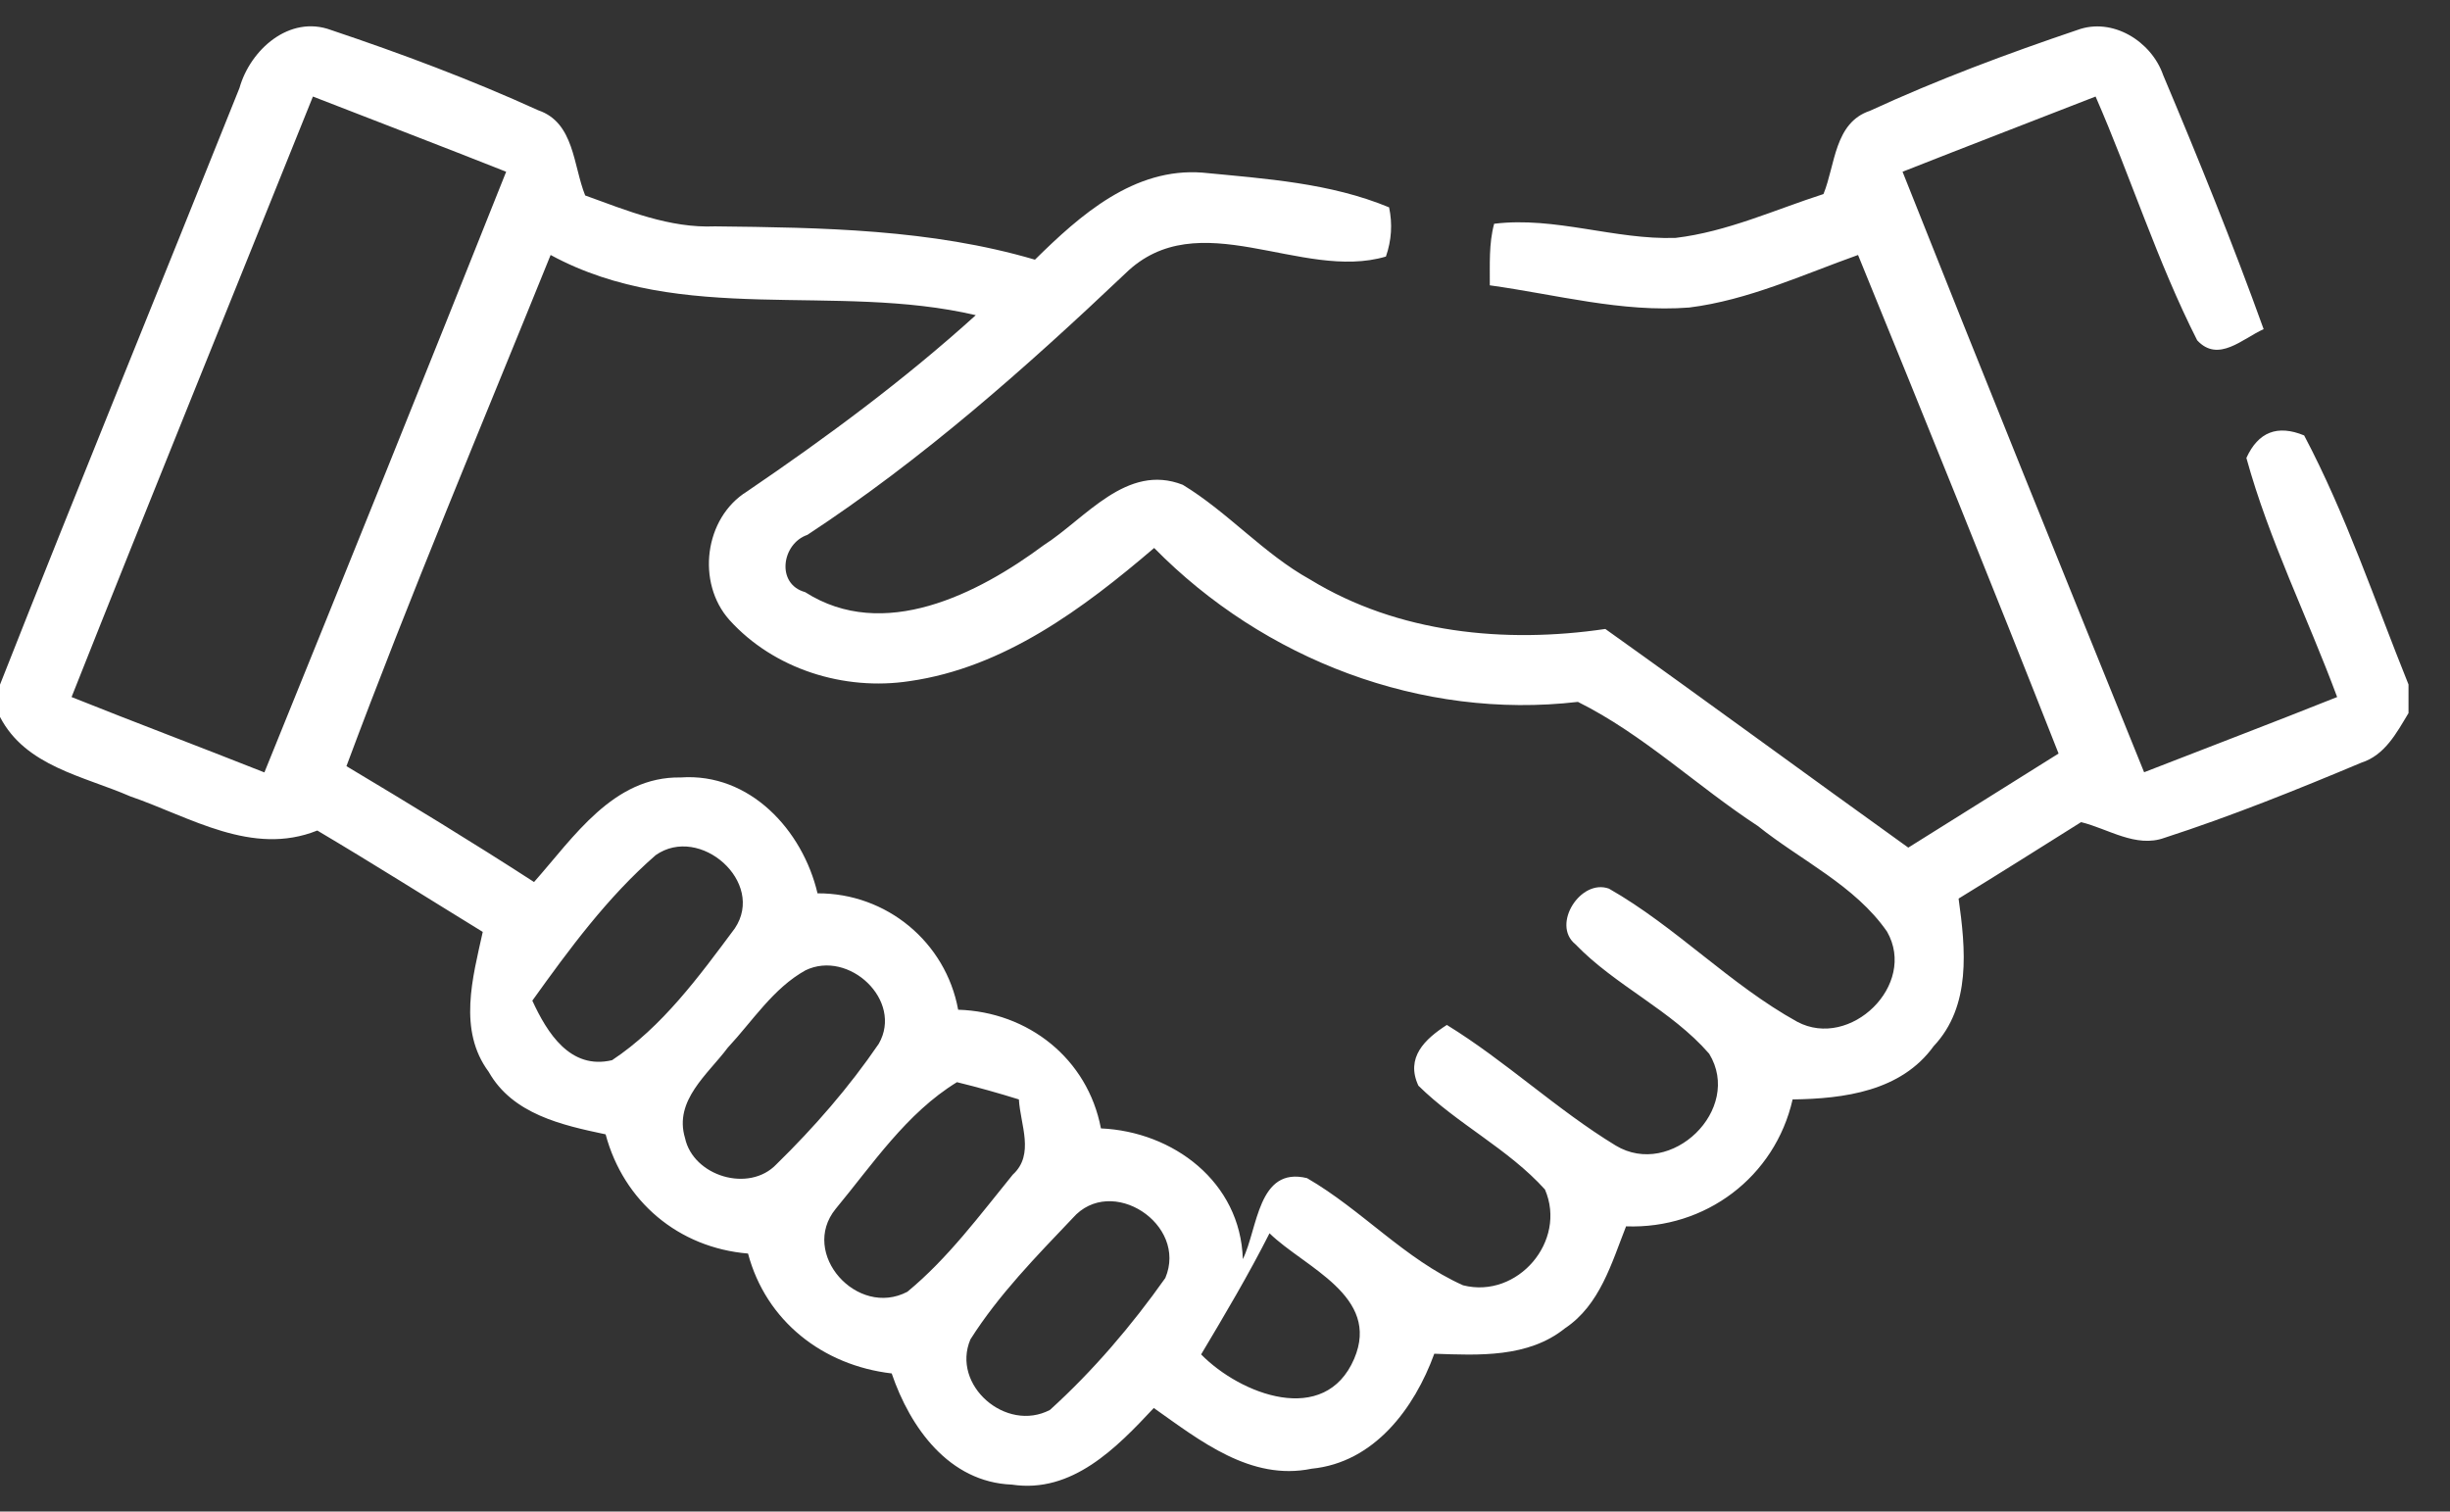 <?xml version="1.0" encoding="UTF-8"?>
<svg width="47px" height="29px" viewBox="0 0 47 29" version="1.1" xmlns="http://www.w3.org/2000/svg" xmlns:xlink="http://www.w3.org/1999/xlink">
    <rect x="0" y="0" width="47" height="29" fill="#333333" stroke="none"/>
    <title>ooperation</title>
    <g id="Page-1" stroke="none" stroke-width="1" fill="none" fill-rule="evenodd">
        <g id="ooperation" transform="translate(0, 0.505)" fill="#FFFFFF" fill-rule="nonzero">
            <path d="M4.594,1.183 C4.801,0.446 5.555,-0.224 6.351,0.071 C7.697,0.523 9.033,1.022 10.326,1.611 C11.019,1.846 10.995,2.673 11.226,3.245 C12.03,3.536 12.843,3.875 13.717,3.838 C15.773,3.861 17.862,3.891 19.854,4.477 C20.722,3.62 21.756,2.706 23.069,2.807 C24.274,2.924 25.519,3.004 26.648,3.473 C26.715,3.791 26.695,4.106 26.587,4.417 C24.964,4.899 22.988,3.369 21.585,4.745 C19.674,6.556 17.695,8.308 15.488,9.757 C14.996,9.925 14.882,10.701 15.445,10.855 C16.945,11.816 18.76,10.892 20.022,9.955 C20.829,9.439 21.612,8.374 22.69,8.796 C23.561,9.325 24.24,10.119 25.134,10.614 C26.822,11.646 28.871,11.846 30.796,11.562 C32.741,12.948 34.666,14.364 36.608,15.757 C37.569,15.158 38.53,14.552 39.491,13.952 C38.232,10.755 36.943,7.568 35.644,4.387 C34.583,4.765 33.535,5.254 32.406,5.395 C31.114,5.495 29.849,5.144 28.58,4.969 C28.583,4.574 28.559,4.173 28.663,3.788 C29.835,3.644 30.977,4.099 32.145,4.059 C33.13,3.942 34.044,3.52 34.981,3.218 C35.209,2.659 35.189,1.849 35.872,1.621 C37.164,1.025 38.503,0.526 39.849,0.071 C40.522,-0.18 41.272,0.285 41.497,0.935 C42.176,2.545 42.833,4.166 43.425,5.81 C43.02,5.991 42.555,6.463 42.15,6.024 C41.386,4.517 40.877,2.894 40.201,1.347 C38.965,1.829 37.73,2.304 36.498,2.79 C38.025,6.637 39.578,10.474 41.132,14.311 C42.367,13.829 43.603,13.36 44.835,12.868 C44.266,11.334 43.529,9.861 43.094,8.281 C43.321,7.782 43.69,7.638 44.202,7.849 C45.009,9.376 45.558,11.026 46.204,12.627 L46.204,13.176 C45.976,13.554 45.752,13.983 45.3,14.127 C44.058,14.649 42.802,15.154 41.52,15.57 C40.974,15.767 40.442,15.395 39.923,15.268 C39.14,15.76 38.359,16.253 37.573,16.735 C37.707,17.696 37.82,18.797 37.094,19.567 C36.471,20.431 35.376,20.575 34.389,20.588 C34.05,22.078 32.715,23.079 31.194,23.023 C30.917,23.726 30.692,24.533 30.023,24.978 C29.316,25.547 28.369,25.497 27.515,25.467 C27.133,26.518 26.36,27.556 25.161,27.673 C23.993,27.914 23.022,27.134 22.134,26.508 C21.421,27.271 20.568,28.152 19.412,27.978 C18.204,27.931 17.46,26.883 17.106,25.845 C15.786,25.691 14.695,24.841 14.35,23.545 C13.018,23.434 11.963,22.547 11.618,21.258 C10.778,21.081 9.833,20.87 9.375,20.059 C8.782,19.259 9.067,18.255 9.261,17.374 C8.203,16.725 7.155,16.062 6.087,15.429 C4.835,15.931 3.653,15.171 2.498,14.773 C1.604,14.384 0.489,14.197 0,13.249 L0,12.63 C1.507,8.806 3.067,5 4.594,1.183 M6.003,1.347 C4.46,5.187 2.899,9.021 1.373,12.868 C2.601,13.36 3.84,13.825 5.072,14.314 C6.629,10.477 8.179,6.637 9.71,2.79 C8.477,2.301 7.239,1.829 6.003,1.347 M10.563,4.387 C9.244,7.648 7.875,10.896 6.646,14.194 C7.855,14.917 9.06,15.65 10.245,16.417 C11.005,15.56 11.765,14.388 13.058,14.411 C14.384,14.317 15.398,15.422 15.683,16.634 C17.005,16.628 18.143,17.568 18.381,18.867 C19.727,18.908 20.866,19.808 21.12,21.144 C22.503,21.204 23.798,22.169 23.842,23.652 C24.13,23.073 24.127,21.867 25.074,22.098 C26.122,22.704 26.952,23.655 28.067,24.154 C29.112,24.419 30.066,23.307 29.638,22.316 C28.931,21.533 27.957,21.061 27.21,20.324 C26.959,19.785 27.334,19.43 27.756,19.159 C28.888,19.855 29.862,20.783 30.994,21.472 C32.058,22.115 33.441,20.779 32.788,19.711 C32.058,18.871 30.99,18.409 30.22,17.609 C29.758,17.234 30.321,16.346 30.866,16.544 C32.152,17.277 33.183,18.382 34.479,19.099 C35.493,19.638 36.786,18.392 36.2,17.368 C35.584,16.48 34.549,16.005 33.722,15.342 C32.554,14.579 31.523,13.584 30.27,12.961 C27.267,13.31 24.247,12.151 22.141,10.008 C20.785,11.167 19.262,12.305 17.447,12.563 C16.195,12.754 14.846,12.335 13.992,11.388 C13.356,10.675 13.51,9.432 14.33,8.924 C15.857,7.886 17.347,6.784 18.719,5.542 C16.024,4.909 13.078,5.753 10.563,4.387 M12.579,15.901 C11.655,16.705 10.922,17.702 10.212,18.693 C10.496,19.309 10.938,20.026 11.742,19.835 C12.706,19.196 13.413,18.225 14.096,17.307 C14.692,16.42 13.426,15.308 12.579,15.901 M15.452,18.111 C14.832,18.456 14.437,19.085 13.962,19.594 C13.583,20.103 12.924,20.605 13.141,21.328 C13.299,22.062 14.37,22.386 14.896,21.831 C15.619,21.124 16.289,20.354 16.858,19.52 C17.333,18.69 16.285,17.709 15.452,18.111 M16.031,22.688 C15.334,23.545 16.446,24.784 17.407,24.278 C18.187,23.635 18.796,22.808 19.429,22.031 C19.854,21.643 19.573,21.071 19.546,20.588 C19.151,20.465 18.756,20.354 18.358,20.257 C17.39,20.85 16.741,21.831 16.031,22.688 M20.578,22.865 C19.881,23.598 19.158,24.335 18.616,25.192 C18.244,26.069 19.299,26.987 20.142,26.545 C20.969,25.795 21.709,24.928 22.355,24.014 C22.791,22.982 21.318,22.018 20.578,22.865 M23.042,25.48 C23.798,26.25 25.416,26.873 25.978,25.564 C26.494,24.358 25.027,23.813 24.354,23.156 C23.952,23.95 23.497,24.717 23.042,25.48 Z" id="Shape"></path>
        </g>
    </g>
</svg>
